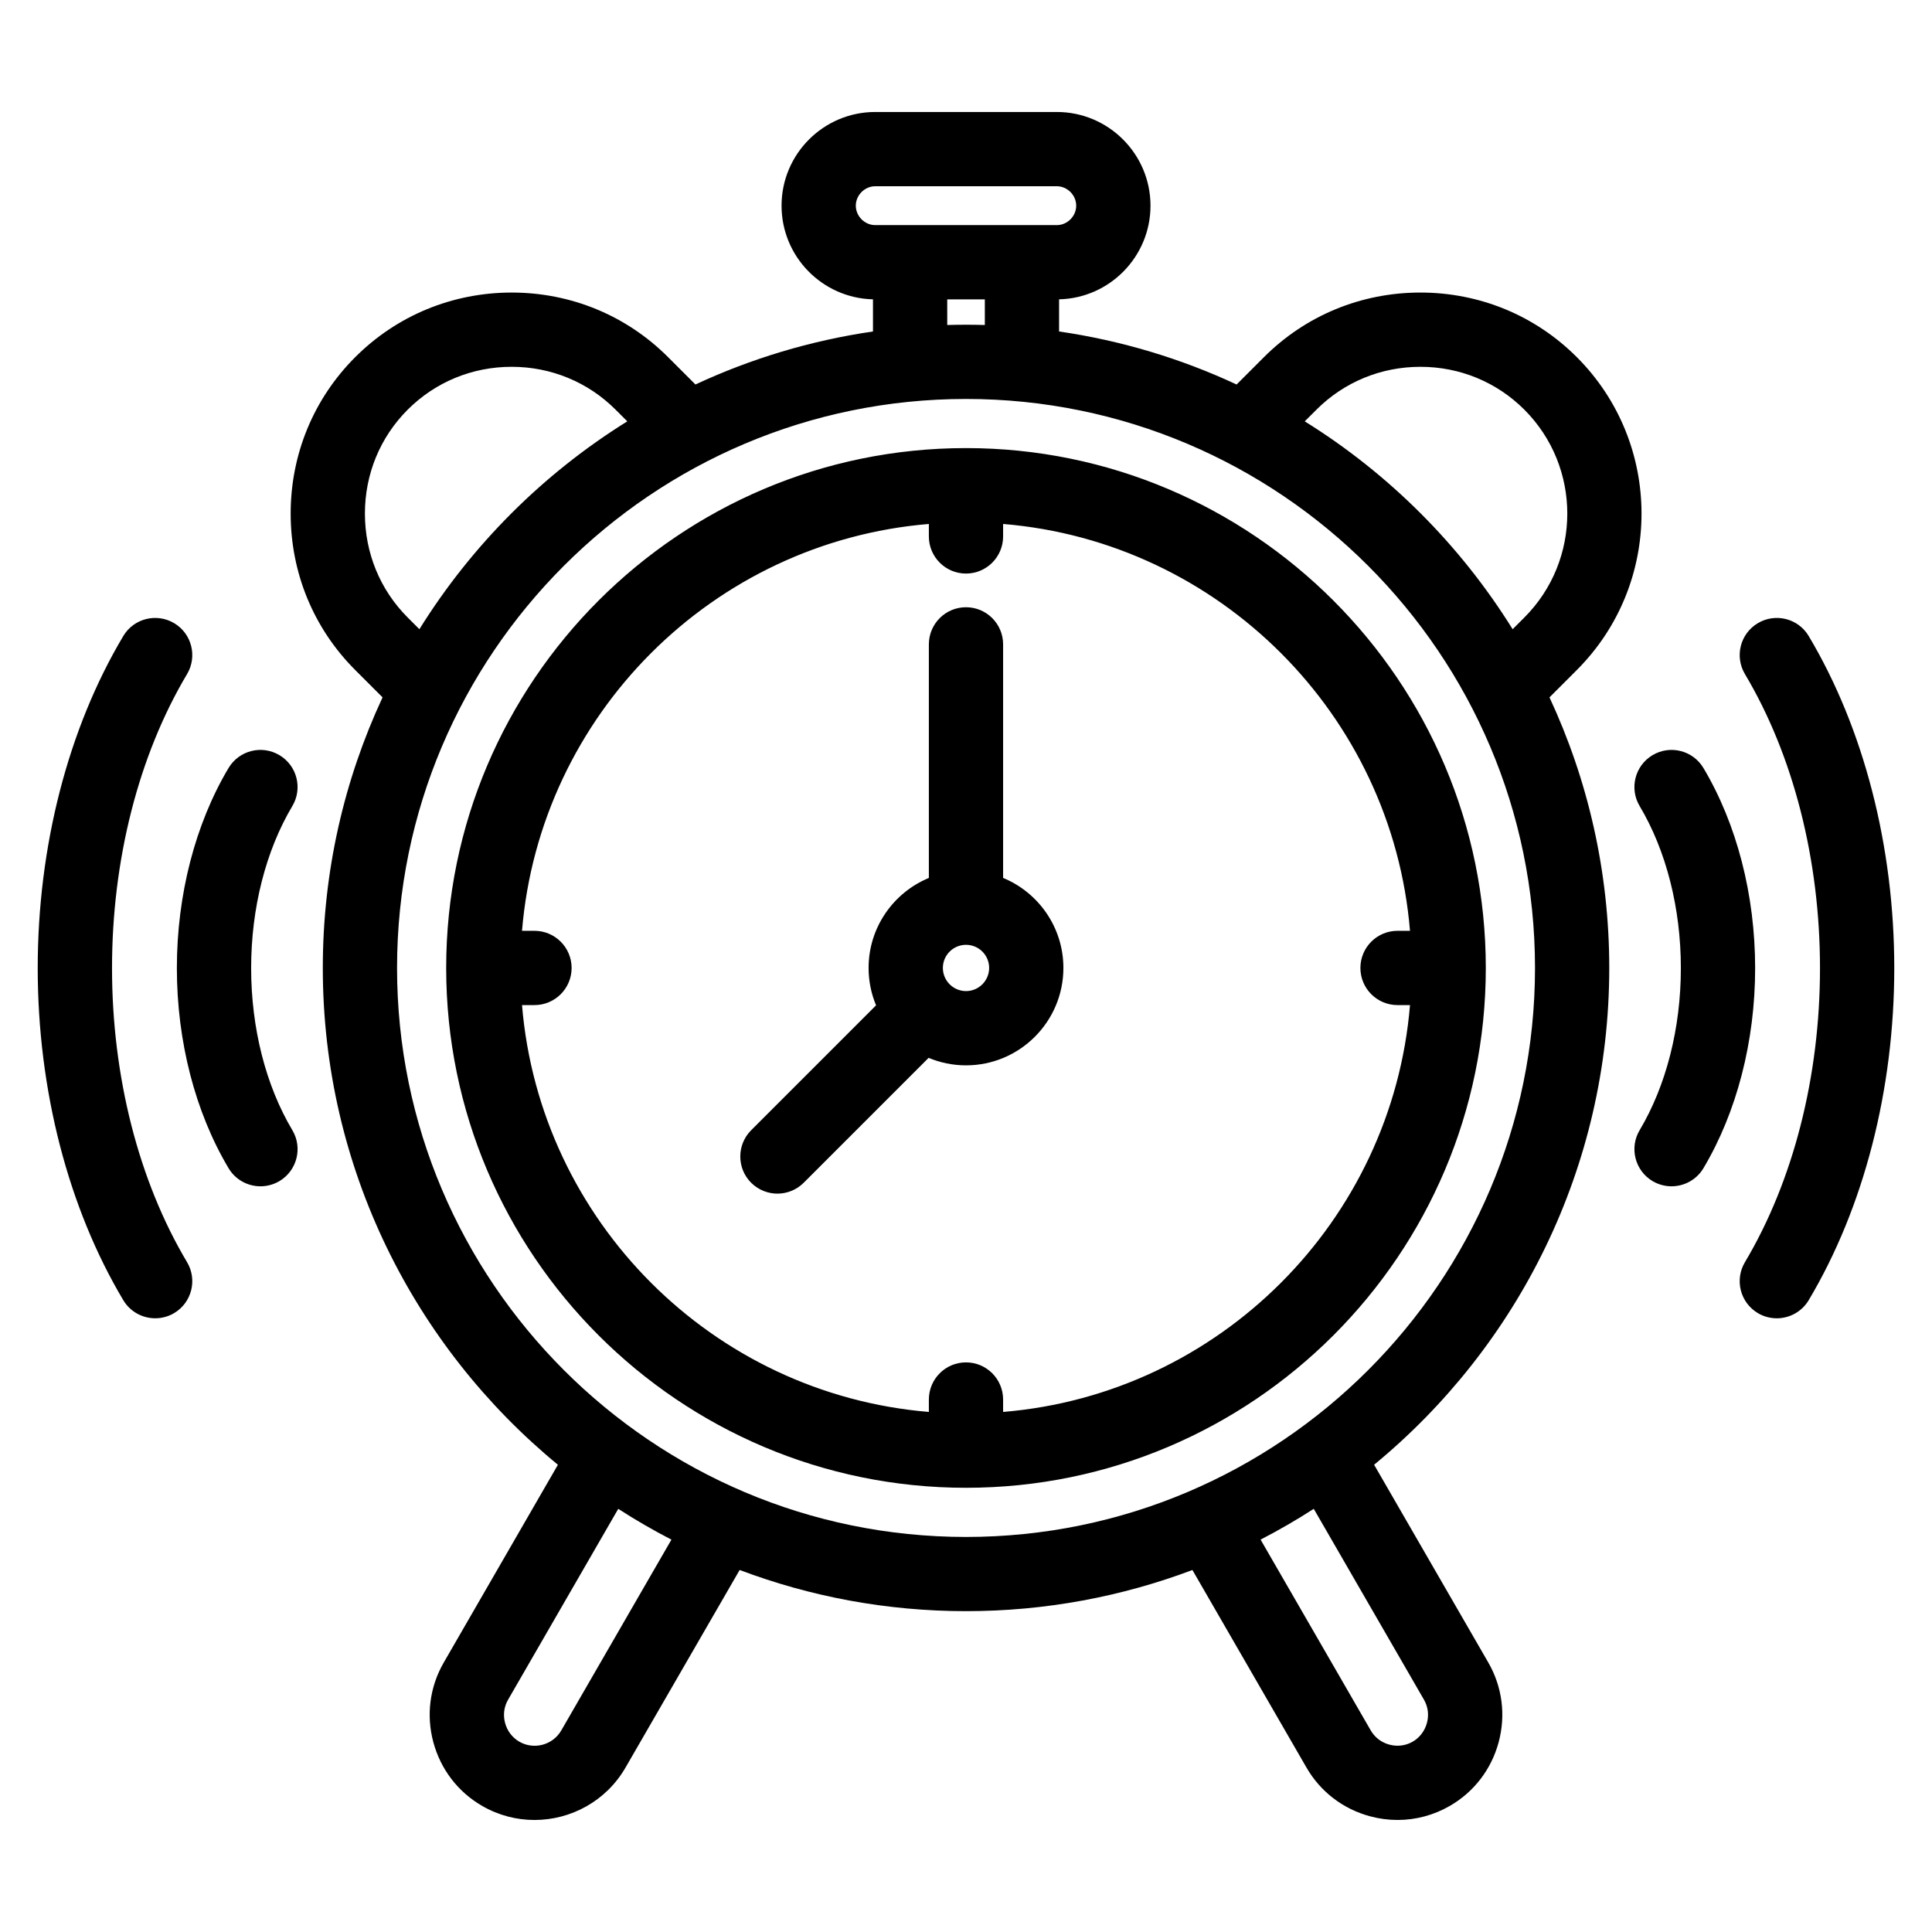 <?xml version="1.0" encoding="UTF-8"?>
<!-- Uploaded to: ICON Repo, www.svgrepo.com, Generator: ICON Repo Mixer Tools -->
<svg fill="#000000" width="800px" height="800px" version="1.1" viewBox="144 144 512 512" xmlns="http://www.w3.org/2000/svg">
 <path d="m609.13 400.56c0 19.375-4.863 38.203-13.699 53.02-1.84 3.09-5.109 4.801-8.465 4.801-1.715 0-3.449-0.453-5.027-1.379-4.664-2.793-6.195-8.832-3.414-13.492 7.043-11.824 10.922-27.074 10.922-42.949s-3.879-31.137-10.922-42.945c-2.785-4.676-1.25-10.711 3.414-13.492 4.676-2.785 10.707-1.258 13.492 3.41 8.84 14.824 13.699 33.652 13.699 53.027zm36.871 0c0-32.223-8.055-63.477-22.672-87.996-2.777-4.676-8.816-6.195-13.488-3.414s-6.195 8.816-3.414 13.488c12.82 21.523 19.891 49.195 19.891 77.926 0 28.723-7.07 56.395-19.891 77.926-2.785 4.664-1.254 10.707 3.414 13.492 1.578 0.938 3.309 1.379 5.031 1.379 3.344 0 6.613-1.715 8.453-4.801 14.617-24.531 22.676-55.777 22.676-88zm-452.43 77.926c2.781 4.664 1.254 10.707-3.406 13.492-1.586 0.938-3.32 1.379-5.031 1.379-3.356 0-6.621-1.715-8.465-4.801-14.621-24.527-22.672-55.773-22.672-87.996s8.051-63.477 22.672-87.996c2.777-4.676 8.816-6.195 13.496-3.414 4.66 2.781 6.188 8.816 3.406 13.492-12.824 21.523-19.883 49.191-19.883 77.918 0 28.723 7.059 56.402 19.883 77.926zm27.902-120.87c2.785-4.676 1.25-10.711-3.414-13.492-4.672-2.785-10.707-1.258-13.492 3.41-8.832 14.824-13.695 33.66-13.695 53.027 0 19.375 4.863 38.195 13.699 53.02 1.832 3.09 5.109 4.801 8.465 4.801 1.715 0 3.445-0.453 5.027-1.379 4.664-2.793 6.195-8.832 3.414-13.492-7.043-11.824-10.922-27.074-10.922-42.949s3.875-31.129 10.918-42.945zm178.53 49.031c-3.387 0-6.133-2.754-6.133-6.137 0-3.379 2.746-6.125 6.133-6.125s6.133 2.746 6.133 6.125c-0.004 3.383-2.75 6.137-6.133 6.137zm9.832-29.988v-61.895c0-5.438-4.402-9.84-9.836-9.84-5.43 0-9.84 4.402-9.84 9.84v61.898c-9.367 3.875-15.973 13.109-15.973 23.852 0 3.508 0.711 6.863 1.98 9.914l-33.105 33.102c-3.836 3.844-3.836 10.07 0 13.914 1.934 1.918 4.453 2.883 6.961 2.883 2.519 0 5.039-0.961 6.969-2.883l33.102-33.102c3.043 1.273 6.398 1.988 9.91 1.988 14.227 0 25.809-11.582 25.809-25.816 0-10.746-6.602-19.98-15.977-23.855zm0 141.52c57.281-4.742 103.08-50.547 107.83-107.82h-3.309c-5.43 0-9.836-4.41-9.836-9.84 0-5.438 4.402-9.844 9.836-9.844h3.309c-4.742-57.277-50.547-103.08-107.83-107.82v3.305c0 5.43-4.402 9.84-9.836 9.84-5.43 0-9.84-4.41-9.84-9.84v-3.305c-57.281 4.746-103.07 50.547-107.82 107.82h3.305c5.43 0 9.84 4.41 9.84 9.84 0 5.438-4.41 9.844-9.84 9.844h-3.305c4.75 57.27 50.543 103.07 107.82 107.82v-3.289c0-5.445 4.41-9.844 9.84-9.844 5.43 0 9.836 4.398 9.836 9.844zm-9.832-255.43c-75.965 0-137.76 61.809-137.76 137.77 0 75.961 61.797 137.76 137.76 137.76s137.75-61.797 137.75-137.76c0-75.957-61.789-137.77-137.75-137.77zm121.36 331.68c1.082 1.875 1.367 4.055 0.789 6.172-0.574 2.117-1.91 3.879-3.773 4.961-1.859 1.066-4.055 1.359-6.172 0.785-2.117-0.562-3.879-1.91-4.949-3.773l-29.188-50.559c4.832-2.5 9.539-5.219 14.09-8.16zm-272.14-193.91c0 83.145 67.641 150.79 150.78 150.79 83.137 0 150.79-67.641 150.79-150.79 0-83.141-67.652-150.79-150.79-150.79-83.141 0-150.78 67.645-150.78 150.79zm43.523 202.06c-2.242 3.883-7.238 5.223-11.117 2.988-1.867-1.09-3.211-2.848-3.777-4.961-0.57-2.117-0.289-4.297 0.797-6.172l29.195-50.574c4.555 2.941 9.254 5.664 14.09 8.16zm-40.699-294.93c-7.32-7.32-11.34-17.105-11.34-27.543 0-10.449 4.019-20.223 11.34-27.543 7.32-7.32 17.105-11.355 27.543-11.355s20.223 4.035 27.543 11.355l3.109 3.098c-22.32 13.887-41.211 32.77-55.098 55.086zm142.98-84.305h9.965v6.785c-1.66-0.051-3.324-0.074-4.984-0.074-1.664 0-3.324 0.031-4.977 0.074zm-24.227-24.84c0-2.793 2.363-5.148 5.144-5.148h48.117c2.797 0 5.144 2.363 5.144 5.148 0 2.797-2.352 5.152-5.144 5.152h-48.117c-2.781 0.004-5.144-2.356-5.144-5.152zm122.08 54.059c7.32-7.32 17.109-11.355 27.543-11.355 10.438 0 20.223 4.035 27.543 11.355 15.18 15.184 15.18 39.902 0 55.086l-3.098 3.098c-13.887-22.32-32.777-41.203-55.098-55.086zm77.59 147.95c0-25.605-5.684-49.891-15.84-71.707l7.246-7.246c22.859-22.859 22.859-60.059 0-82.91-11.027-11.039-25.762-17.121-41.457-17.121-15.699 0-30.426 6.082-41.457 17.121l-7.25 7.246c-14.664-6.836-30.477-11.645-47.047-14.051v-8.52c13.41-0.316 24.227-11.32 24.227-24.816 0-13.695-11.141-24.832-24.828-24.832h-48.117c-13.695 0-24.828 11.141-24.828 24.832 0 13.496 10.812 24.496 24.227 24.816v8.52c-16.57 2.414-32.375 7.215-47.047 14.051l-7.25-7.246c-11.027-11.039-25.75-17.121-41.457-17.121-15.695 0.012-30.426 6.082-41.457 17.121-11.035 11.027-17.109 25.75-17.109 41.457 0 15.695 6.074 30.426 17.109 41.457l7.246 7.246c-10.16 21.816-15.836 46.105-15.836 71.707 0 52.977 24.277 100.38 62.305 131.66l-30.25 52.406c-3.707 6.414-4.695 13.914-2.766 21.105 1.93 7.188 6.523 13.195 12.949 16.902 4.367 2.523 9.141 3.723 13.863 3.723 9.621 0 18.992-4.992 24.133-13.91l30.234-52.34c18.676 7.043 38.887 10.91 59.996 10.91 21.105 0 41.316-3.875 59.992-10.906l30.219 52.34c3.699 6.418 9.703 11.012 16.898 12.941 2.41 0.645 4.84 0.961 7.273 0.961 4.805 0 9.562-1.266 13.824-3.723 6.418-3.707 11.023-9.715 12.949-16.902s0.945-14.691-2.754-21.105l-30.258-52.406c38.027-31.293 62.316-78.691 62.316-131.66z" fill-rule="evenodd"/>
</svg>